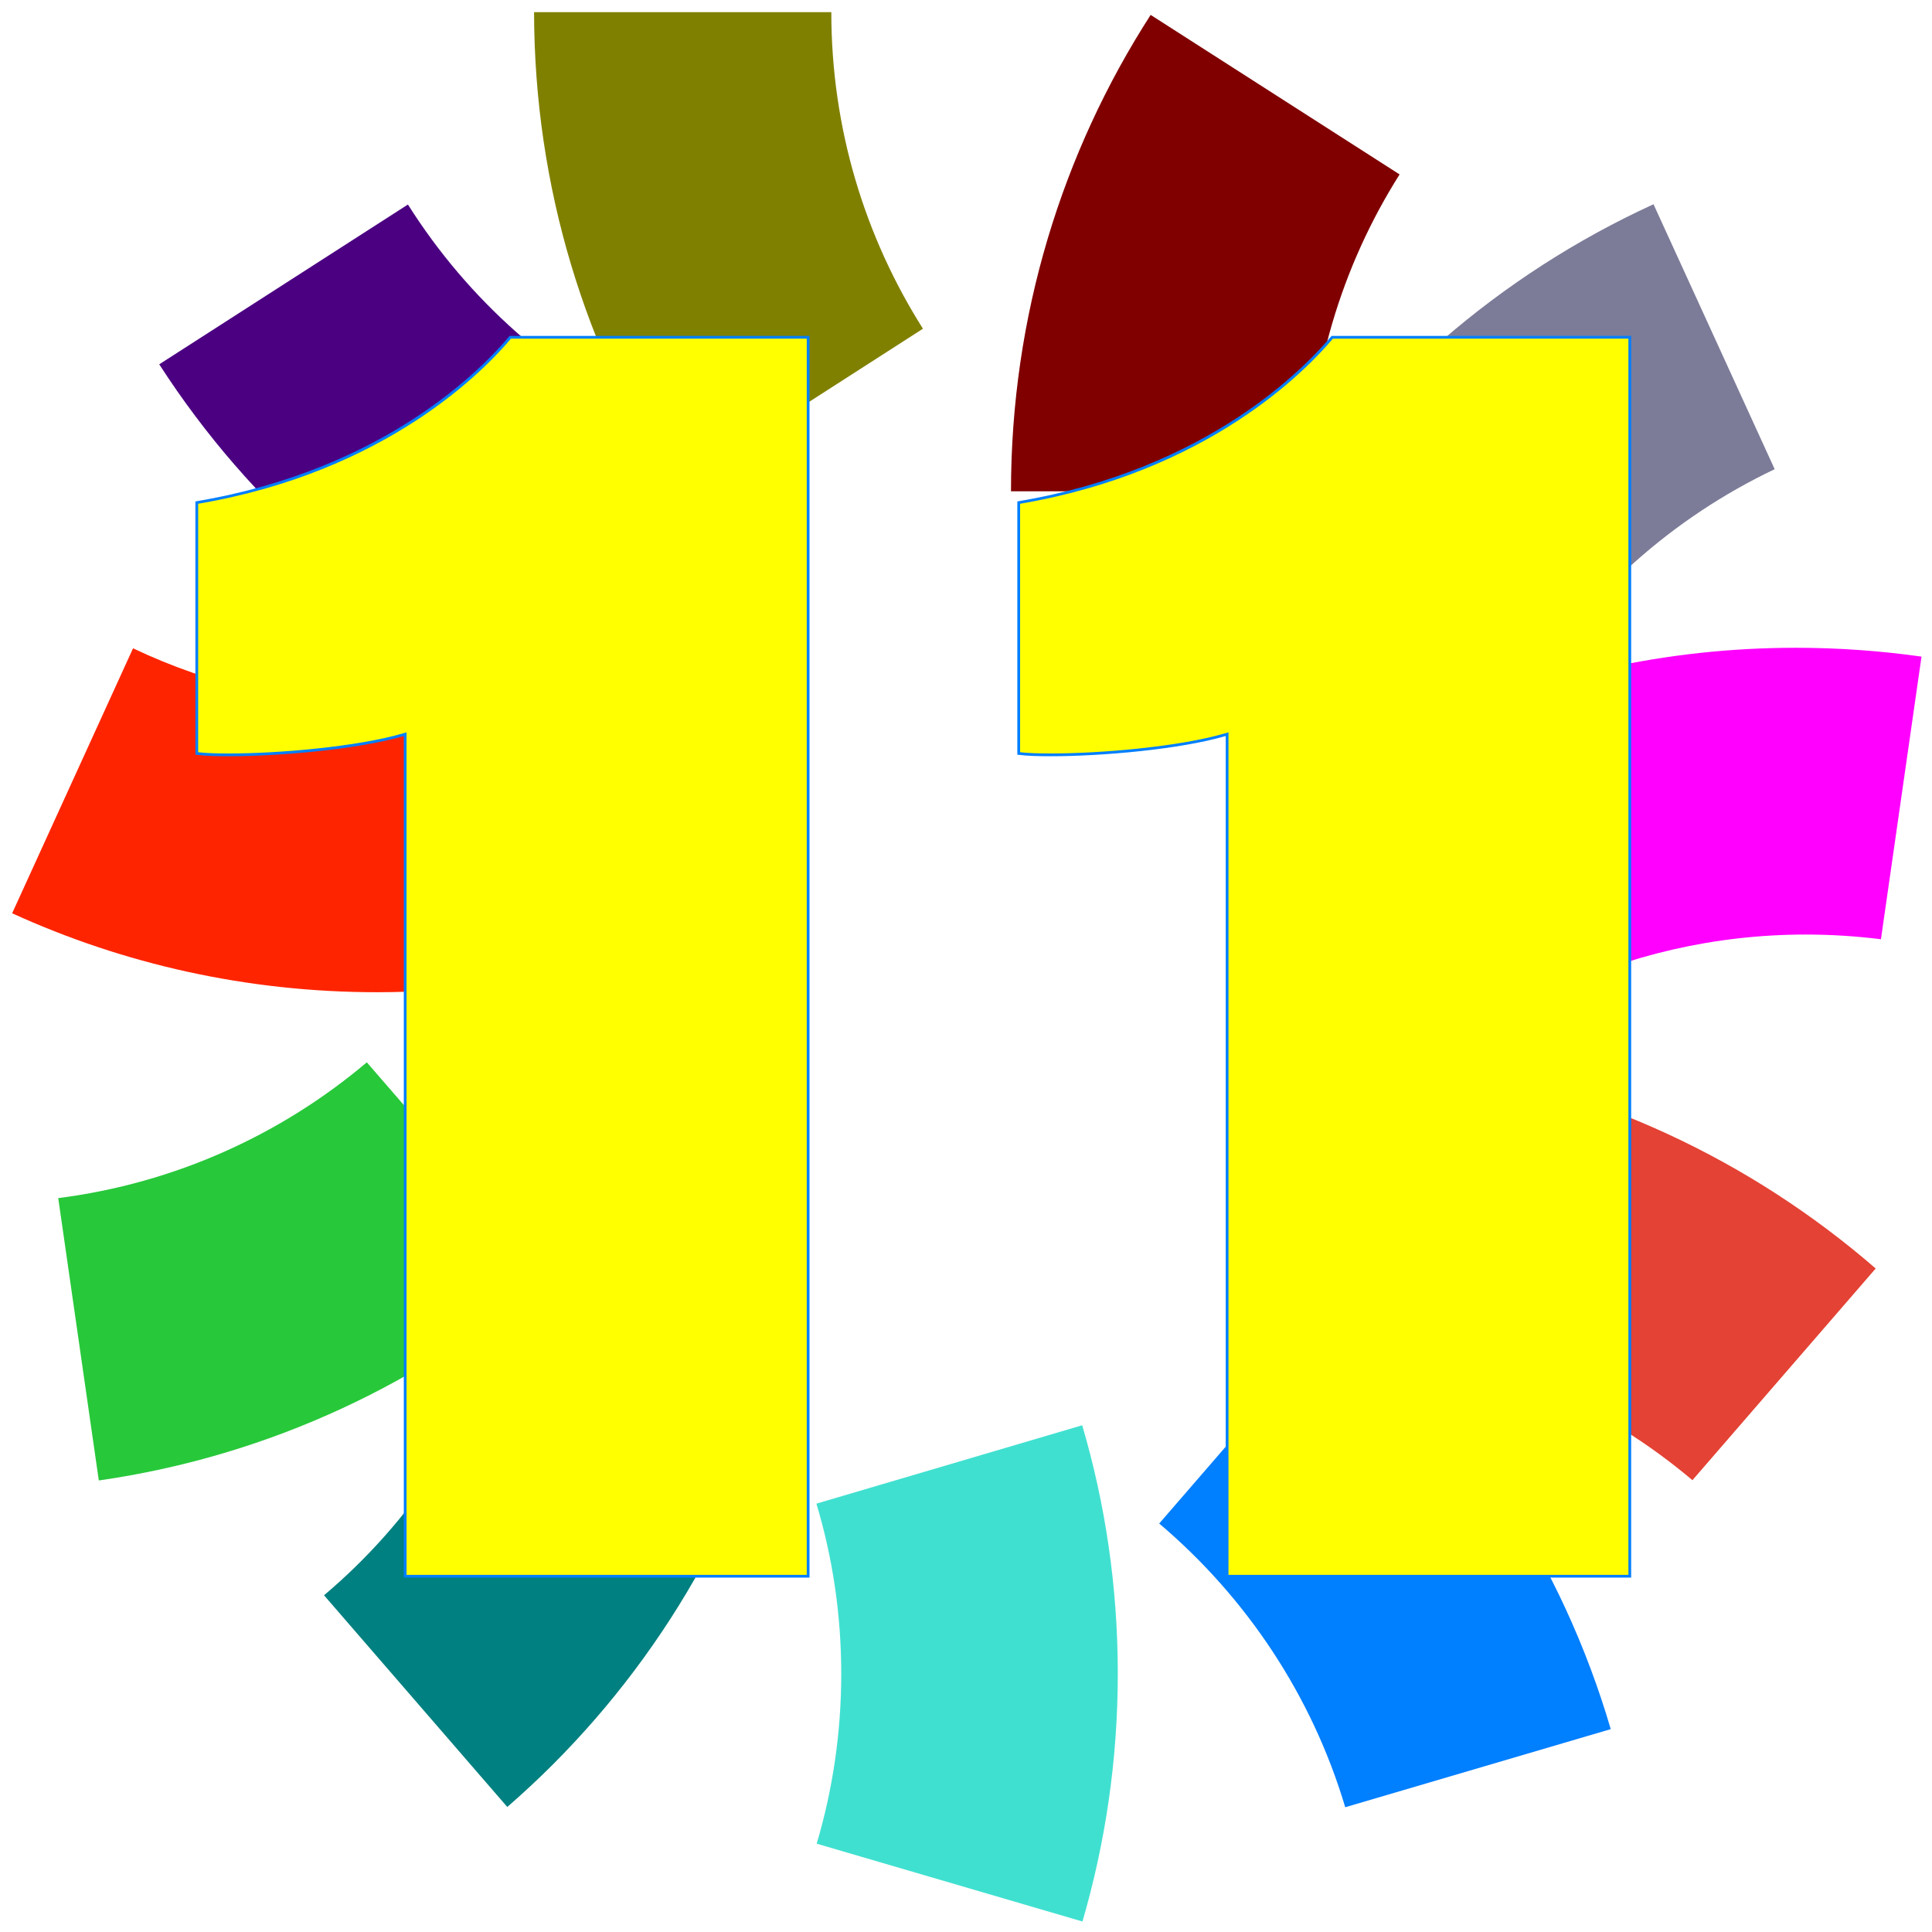 <?xml version="1.0" encoding="utf-8"?>
<!-- Generator: Adobe Illustrator 27.5.0, SVG Export Plug-In . SVG Version: 6.00 Build 0)  -->
<svg version="1.1" id="Layer_1" xmlns="http://www.w3.org/2000/svg" xmlns:xlink="http://www.w3.org/1999/xlink" x="0px" y="0px"
	 viewBox="0 0 700 700" style="enable-background:new 0 0 700 700;" xml:space="preserve">
<style type="text/css">
	.st0{fill:#7C7C99;}
	.st1{fill:#4B0082;}
	.st2{fill:#800000;}
	.st3{fill:#808000;}
	.st4{fill:#27C83A;}
	.st5{fill:#FF2400;}
	.st6{fill:#40E0D0;}
	.st7{fill:#008080;}
	.st8{fill:#E34234;}
	.st9{fill:#007FFF;}
	.st10{fill:#FF00FF;}
	.st11{fill:#FFFF00;stroke:#007FFF;stroke-miterlimit:10;}
</style>
<path class="st0" d="M599.1,74l43.9,96c-37,17.6-68.1,45.4-89.8,79.8l-90.1-57.9C496,140.7,543.2,99.6,599.1,74z"/>
<path class="st1" d="M147.8,74.1c21.7,34.4,52.9,62.2,89.9,79.7l-43.8,96c-56-25.4-103.2-66.6-136.2-117.8L147.8,74.1z"/>
<path class="st2" d="M416.9,5.4l90.2,57.8C486.1,96.4,474,135.8,474,178H366.3C366.3,114.4,384.9,55.1,416.9,5.4z"/>
<path class="st3" d="M301.2,4.4c0,42.2,12.2,81.5,33.2,114.7L244.3,177c-32.1-49.8-50.7-109-50.8-172.6L301.2,4.4z"/>
<path class="st4" d="M132.9,384.9l66.4,76.6c-45.2,39.2-101.4,66-163.5,74.9L21.1,434.1C63.4,428.7,101.9,411.1,132.9,384.9z"/>
<path class="st5" d="M140.5,255.6c9.2,0,18.4-0.6,27.3-1.7l14.7,102.3c-14.9,2.1-30.2,3.3-45.8,3.3c-47.2,0-92-10.2-132.3-28.6
	l43.8-96C76.2,248.2,107.5,255.6,140.5,255.6z"/>
<path class="st6" d="M392.1,516.4c8.4,28.5,12.9,58.7,12.9,90c0,31.2-4.5,61.3-12.8,89.8L295.9,668c5.8-19.5,8.9-40.2,8.9-61.5
	c0-21.4-3.1-42.1-9-61.7L392.1,516.4z"/>
<path class="st7" d="M184.6,475.3l96.3,28.2c-17.4,59.4-51.6,111.7-97.1,151.2L117.4,578C148.8,551.5,172.5,515.9,184.6,475.3z"/>
<path class="st8" d="M516.1,384.8c62,8.9,118.3,35.6,163.5,74.8l-66.4,76.7c-31-26.2-69.5-43.8-111.8-49.1L516.1,384.8z"/>
<path class="st9" d="M486.4,475.3c45.5,39.5,79.8,91.8,97.2,151.2l-96.2,28.3c-12.1-40.6-35.9-76.1-67.4-102.8L486.4,475.3z"/>
<path class="st10" d="M650.6,234.7c15.5,0,30.7,1.1,45.6,3.2l-14.7,102.4c-8.9-1.1-18-1.7-27.2-1.7c-33.1,0-64.4,7.5-92.4,20.8
	l-43.9-96C558.5,245,603.4,234.7,650.6,234.7z"/>
<path class="st11" d="M146.8,571.1V266l-0.7,0.2c-16.3,4.8-44.7,7.3-63.1,7.3c-4.5,0-8.4-0.1-11.7-0.5v-90.9
	c68.8-11.6,104.1-48.6,113.6-59.9h107.9v448.9H146.8z"/>
<path class="st11" d="M444.6,571.1V266l-0.7,0.2c-16.3,4.8-44.7,7.3-63.1,7.3c-4.5,0-8.4-0.1-11.7-0.5v-90.9
	c68.8-11.6,104.1-48.6,113.6-59.9h107.8v448.9H444.6z"/>
</svg>
